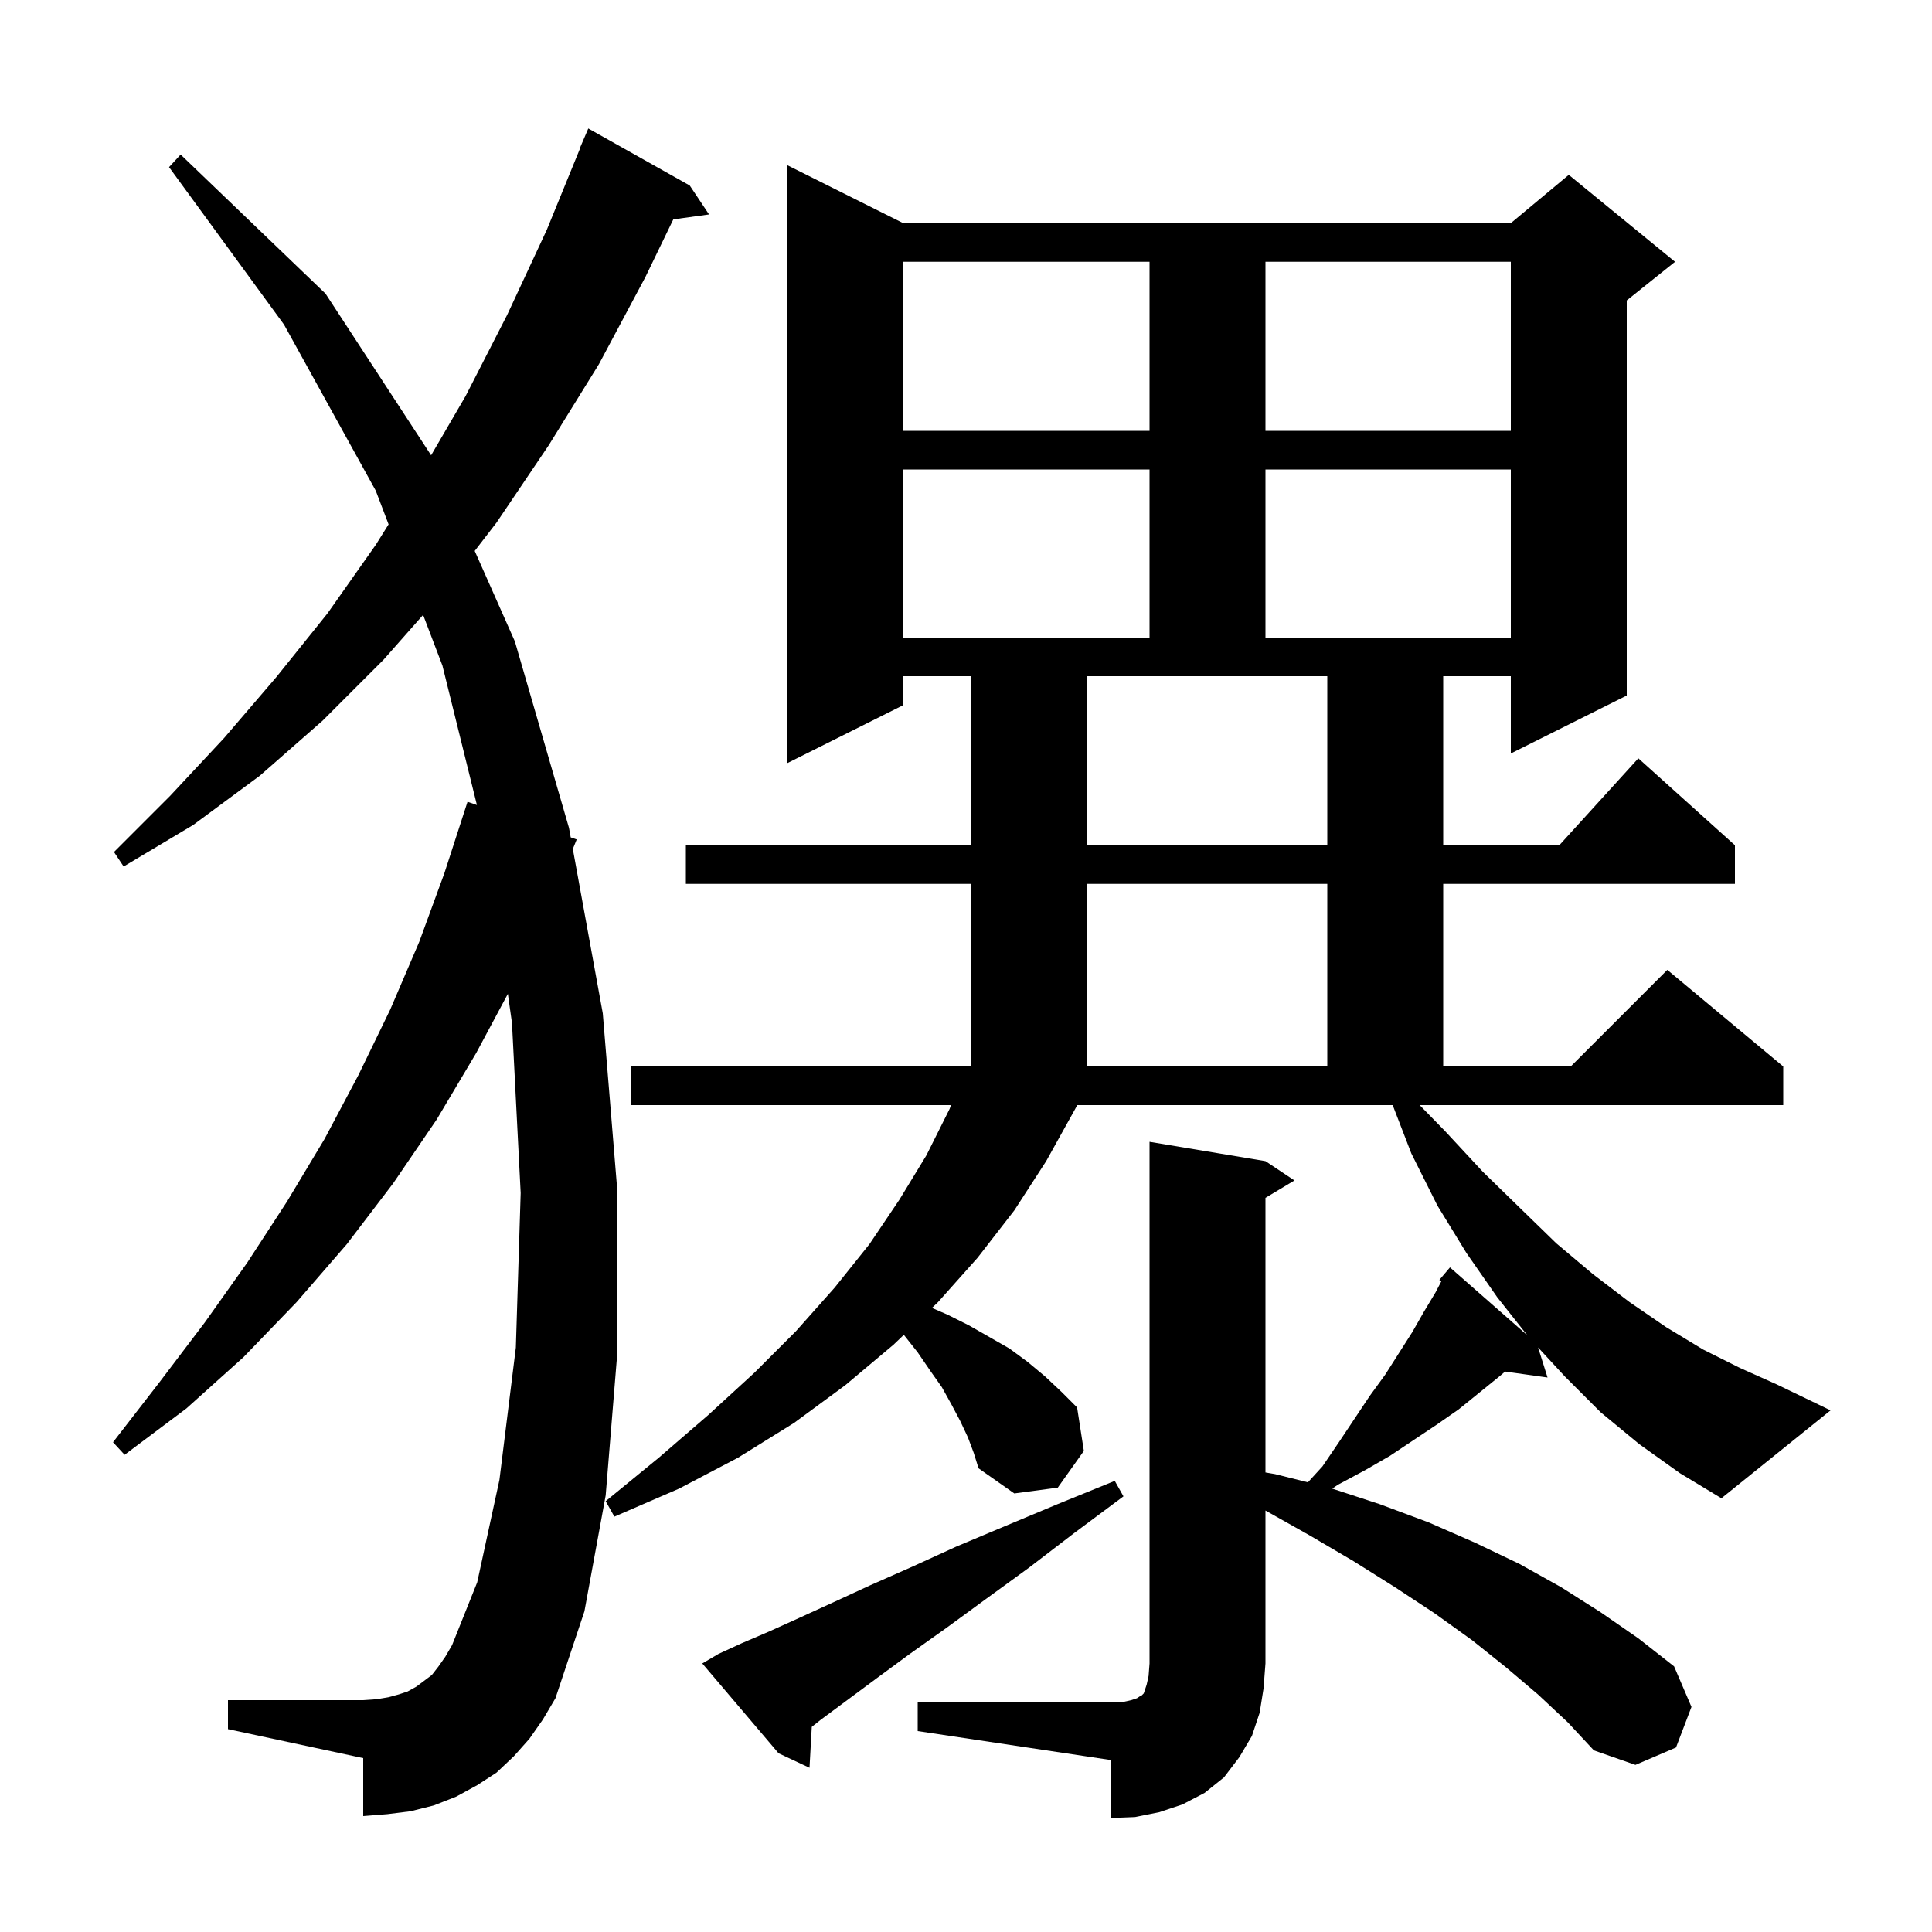 <svg xmlns="http://www.w3.org/2000/svg" xmlns:xlink="http://www.w3.org/1999/xlink" version="1.1" baseProfile="full" viewBox="0 0 200 200" width="200" height="200"><g fill="currentColor"><path d="M 95.0 176.2 L 116.2 176.2 L 117.1 176.0 L 117.7 175.8 L 118.0 175.6 L 118.2 175.5 L 118.4 175.3 L 118.7 174.4 L 118.9 173.5 L 119.0 172.2 L 119.0 118.2 L 131.0 120.2 L 134.0 122.2 L 131.0 124.0 L 131.0 152.428 L 132.0 152.6 L 135.395 153.449 L 136.9 151.8 L 138.6 149.3 L 141.8 144.5 L 143.4 142.3 L 146.2 137.9 L 147.4 135.8 L 148.6 133.8 L 149.209 132.637 L 149.0 132.5 L 150.1 131.2 L 158.104 138.226 L 155.0 134.3 L 151.8 129.7 L 148.8 124.8 L 146.1 119.4 L 144.17 114.4 L 111.517 114.4 L 111.3 114.8 L 108.3 120.2 L 105.0 125.3 L 101.2 130.2 L 97.1 134.8 L 96.478 135.395 L 98.1 136.1 L 100.3 137.2 L 104.5 139.6 L 106.4 141.0 L 108.2 142.5 L 109.9 144.1 L 111.5 145.7 L 112.2 150.2 L 109.5 154.0 L 105.0 154.6 L 101.3 152.0 L 100.8 150.4 L 100.2 148.8 L 99.4 147.1 L 98.5 145.4 L 97.5 143.6 L 96.3 141.9 L 95.0 140.0 L 93.565 138.182 L 92.5 139.2 L 87.5 143.4 L 82.2 147.3 L 76.4 150.9 L 70.3 154.1 L 63.6 157.0 L 62.7 155.4 L 68.2 150.9 L 73.3 146.5 L 78.1 142.1 L 82.4 137.8 L 86.4 133.3 L 90.0 128.8 L 93.1 124.2 L 95.9 119.6 L 98.3 114.8 L 98.45 114.4 L 65.3 114.4 L 65.3 110.4 L 100.5 110.4 L 100.5 91.5 L 71.0 91.5 L 71.0 87.5 L 100.5 87.5 L 100.5 70.0 L 93.5 70.0 L 93.5 73.0 L 81.5 79.0 L 81.5 17.1 L 93.5 23.1 L 156.4 23.1 L 162.4 18.1 L 173.4 27.1 L 168.4 31.1 L 168.4 72.0 L 156.4 78.0 L 156.4 70.0 L 149.4 70.0 L 149.4 87.5 L 161.418 87.5 L 169.6 78.5 L 179.6 87.5 L 179.6 91.5 L 149.4 91.5 L 149.4 110.4 L 162.6 110.4 L 172.6 100.4 L 184.6 110.4 L 184.6 114.4 L 146.963 114.4 L 149.6 117.1 L 153.5 121.3 L 157.4 125.1 L 161.1 128.7 L 164.9 131.9 L 168.7 134.8 L 172.5 137.4 L 176.3 139.7 L 180.1 141.6 L 183.9 143.3 L 189.5 146.0 L 178.2 155.1 L 173.9 152.5 L 169.7 149.5 L 165.7 146.2 L 162.0 142.5 L 159.223 139.492 L 160.2 142.6 L 155.808 141.984 L 155.2 142.5 L 151.0 145.9 L 148.7 147.5 L 143.9 150.7 L 141.3 152.2 L 138.5 153.7 L 137.91 154.101 L 142.8 155.7 L 147.9 157.6 L 152.7 159.7 L 157.3 161.9 L 161.6 164.3 L 165.7 166.9 L 169.6 169.6 L 173.3 172.5 L 175.1 176.7 L 173.5 180.9 L 169.3 182.7 L 165.0 181.2 L 162.3 178.3 L 159.2 175.4 L 155.9 172.6 L 152.4 169.8 L 148.5 167.0 L 144.4 164.3 L 140.1 161.6 L 135.5 158.9 L 131.0 156.369 L 131.0 172.2 L 130.8 174.8 L 130.4 177.3 L 129.6 179.7 L 128.3 181.9 L 126.7 184.0 L 124.7 185.6 L 122.4 186.8 L 120.0 187.6 L 117.5 188.1 L 115.0 188.2 L 115.0 182.2 L 95.0 179.2 Z M 74.4 171.2 L 76.8 170.1 L 79.6 168.9 L 82.7 167.5 L 86.2 165.9 L 90.1 164.1 L 94.4 162.2 L 99.0 160.1 L 104.0 158.0 L 109.5 155.7 L 115.4 153.3 L 116.3 154.9 L 111.2 158.7 L 106.5 162.3 L 102.1 165.5 L 98.0 168.5 L 94.2 171.2 L 90.8 173.7 L 87.7 176.0 L 85.0 178.0 L 84.035 178.764 L 83.8 183.0 L 80.6 181.5 L 72.7 172.2 Z M 54.8 180.0 L 53.2 181.8 L 51.4 183.5 L 49.4 184.8 L 47.2 186.0 L 44.9 186.9 L 42.5 187.5 L 40.1 187.8 L 37.6 188.0 L 37.6 182.0 L 23.6 179.0 L 23.6 176.0 L 37.6 176.0 L 39.0 175.9 L 40.2 175.7 L 41.3 175.4 L 42.2 175.1 L 43.1 174.6 L 44.7 173.4 L 45.4 172.5 L 46.1 171.5 L 46.8 170.3 L 49.4 163.8 L 51.7 153.2 L 53.4 139.5 L 53.9 123.5 L 53.0 105.9 L 52.574 102.883 L 49.3 109.0 L 45.2 115.9 L 40.7 122.5 L 35.9 128.8 L 30.7 134.8 L 25.2 140.5 L 19.3 145.8 L 12.9 150.6 L 11.7 149.3 L 16.5 143.1 L 21.2 136.9 L 25.6 130.7 L 29.7 124.4 L 33.6 117.9 L 37.1 111.3 L 40.4 104.5 L 43.4 97.5 L 46.0 90.4 L 48.4 83.0 L 49.37 83.335 L 45.8 68.9 L 43.8 63.653 L 39.7 68.3 L 33.4 74.6 L 26.9 80.3 L 20.0 85.4 L 12.8 89.7 L 11.8 88.2 L 17.6 82.4 L 23.2 76.4 L 28.6 70.1 L 33.9 63.5 L 38.9 56.4 L 40.227 54.282 L 38.9 50.8 L 29.4 33.6 L 17.5 17.3 L 18.7 16.0 L 33.7 30.4 L 44.629 47.132 L 48.2 41.0 L 52.5 32.6 L 56.6 23.8 L 60.028 15.409 L 60.0 15.4 L 60.9 13.3 L 71.4 19.2 L 73.4 22.2 L 69.7 22.71 L 66.8 28.7 L 62.0 37.7 L 56.8 46.1 L 51.4 54.1 L 49.142 57.032 L 53.3 66.4 L 58.9 85.7 L 59.08 86.686 L 59.7 86.9 L 59.298 87.885 L 62.4 104.9 L 63.9 123.2 L 63.9 140.1 L 62.7 154.8 L 60.5 166.8 L 57.5 175.8 L 56.2 178.0 Z M 112.5 91.5 L 112.5 110.4 L 137.4 110.4 L 137.4 91.5 Z M 112.5 87.5 L 137.4 87.5 L 137.4 70.0 L 112.5 70.0 Z M 93.5 48.6 L 93.5 66.0 L 119.0 66.0 L 119.0 48.6 Z M 131.0 48.6 L 131.0 66.0 L 156.4 66.0 L 156.4 48.6 Z M 93.5 27.1 L 93.5 44.6 L 119.0 44.6 L 119.0 27.1 Z M 131.0 27.1 L 131.0 44.6 L 156.4 44.6 L 156.4 27.1 Z "/></g></svg>